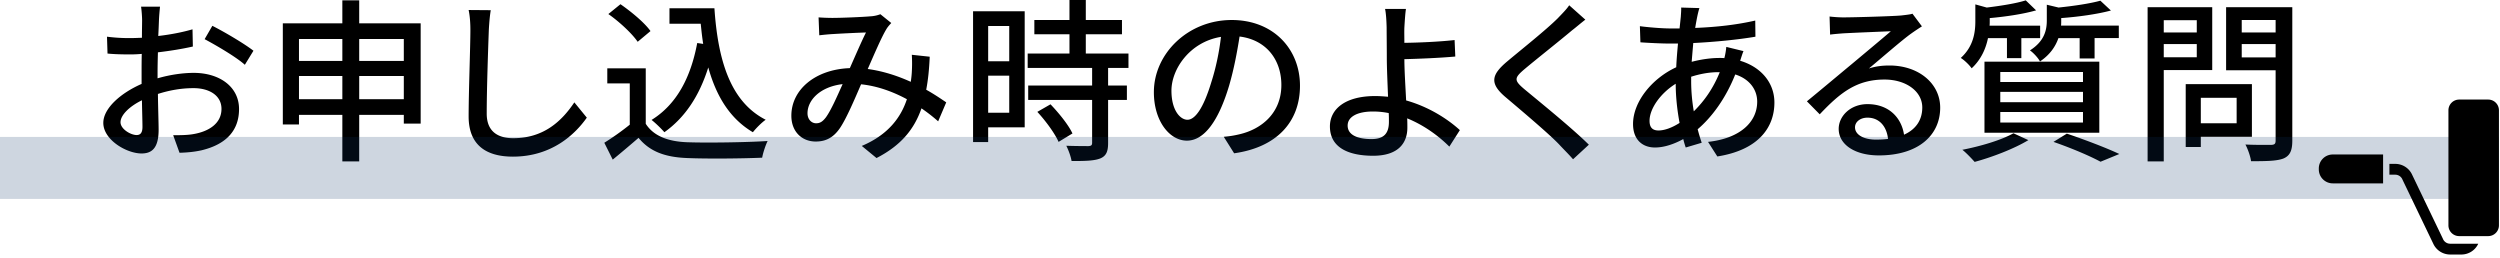 <svg xmlns="http://www.w3.org/2000/svg" width="484" height="50"><path d="M30.505 15.163c2.447-.714 4.964-1.054 7.003-1.054 4.998 0 8.771 2.686 8.771 7.003 0 4.012-2.312 6.799-7.275 7.989-1.529.34-3.025.442-4.249.476l-1.225-3.4c1.36 0 2.788 0 4.046-.238 2.821-.51 5.304-2.006 5.304-4.862 0-2.583-2.346-4.011-5.405-4.011-2.38 0-4.658.408-6.901 1.122.033 2.788.136 5.609.136 6.936 0 3.569-1.326 4.589-3.298 4.589-2.924 0-7.411-2.652-7.411-5.916 0-2.855 3.434-5.813 7.411-7.547v-2.108c0-1.19 0-2.448.034-3.706-.816.068-1.564.102-2.21.102-1.496 0-3.094-.034-4.42-.17l-.102-3.264c1.903.238 3.229.272 4.453.272.714 0 1.496-.034 2.312-.068 0-1.53.033-2.753.033-3.365 0-.714-.102-2.04-.203-2.652h3.671c-.067.646-.17 1.768-.204 2.583-.033.816-.067 1.904-.136 3.094 2.38-.272 4.794-.748 6.63-1.292l.067 3.332c-1.938.442-4.419.85-6.765 1.122-.034 1.36-.068 2.686-.068 3.875v1.158zm-2.924 9.417c0-1.054-.068-2.992-.102-5.167-2.448 1.19-4.147 2.89-4.147 4.25 0 1.326 1.972 2.481 3.127 2.481.714-.001 1.122-.442 1.122-1.564zm13.53-19.582c2.482 1.258 6.256 3.501 7.956 4.827l-1.666 2.72c-1.632-1.496-5.678-3.841-7.785-4.963l1.495-2.584zm40.33-.477v19.412h-3.264v-1.7h-8.635v9.009h-3.264v-9.009h-8.397v1.87h-3.127V4.521h11.524V.068h3.264v4.454h11.899zM57.882 7.547v4.25h8.397v-4.25h-8.397zm8.397 11.661V14.72h-8.397v4.488h8.397zm3.264-11.661v4.25h8.635v-4.25h-8.635zm8.635 11.661V14.72h-8.635v4.488h8.635zM95.01 1.972c-.204 1.224-.306 2.652-.374 3.842-.136 3.74-.407 11.491-.407 16.182 0 3.536 2.243 4.76 5.133 4.76 5.916 0 9.417-3.332 11.831-6.936l2.414 2.958c-2.244 3.195-6.766 7.547-14.312 7.547-5.134 0-8.567-2.209-8.567-7.785 0-4.793.34-13.462.34-16.726 0-1.394-.102-2.754-.34-3.875l4.282.033zm30.009 21.995c1.496 2.346 4.283 3.434 8.023 3.57 3.773.136 11.32.034 15.57-.238-.374.748-.884 2.244-1.054 3.229-3.842.17-10.675.238-14.551.068-4.317-.17-7.241-1.292-9.383-3.91a249.984 249.984 0 01-4.998 4.216l-1.632-3.264a51.412 51.412 0 004.93-3.501v-7.989h-4.352v-2.924h7.445v10.743zm-1.564-15.876c-1.088-1.598-3.536-3.876-5.678-5.372l2.346-1.904c2.107 1.462 4.657 3.569 5.813 5.201l-2.481 2.075zm14.857-6.493c.68 10.029 3.06 18.086 9.927 21.587-.748.51-1.87 1.632-2.481 2.414-4.488-2.651-7.105-7.037-8.636-12.544-1.733 5.507-4.487 9.689-8.499 12.544-.51-.611-1.733-1.802-2.481-2.379 4.827-2.992 7.581-8.159 8.839-14.891l1.156.17c-.204-1.258-.34-2.583-.477-3.91h-6.051V1.598h8.703zm43.314 21.894c-.951-.85-2.039-1.7-3.229-2.516-1.428 4.113-4.012 7.207-8.703 9.621l-2.855-2.346c5.235-2.21 7.615-5.644 8.737-9.043-2.652-1.428-5.644-2.55-8.873-2.89-1.258 2.924-2.822 6.595-4.08 8.465-1.258 1.836-2.72 2.618-4.691 2.618-2.686 0-4.726-1.904-4.726-4.998 0-5.065 4.658-8.975 11.321-9.213 1.088-2.448 2.21-5.065 3.128-6.901-1.326.034-4.896.204-6.426.306-.714.034-1.768.136-2.618.238l-.136-3.468a38.15 38.15 0 002.652.102c1.835 0 5.881-.17 7.377-.306a6.29 6.29 0 001.938-.408l2.108 1.7c-.374.408-.715.782-.986 1.258-.884 1.462-2.244 4.624-3.569 7.649 3.025.408 5.847 1.359 8.329 2.481.102-.646.17-1.292.204-1.904a27.641 27.641 0 000-3.332l3.467.374c-.102 2.346-.306 4.454-.68 6.392 1.53.85 2.822 1.733 3.876 2.447l-1.565 3.674zm-18.494-7.207c-4.352.51-6.799 3.093-6.799 5.643 0 1.19.782 1.938 1.666 1.938.714 0 1.224-.272 1.903-1.156 1.021-1.428 2.142-4.012 3.23-6.425zm35.248 8.362h-7.071v2.856h-2.924V2.176h9.995v22.471zm-7.071-19.615v6.833h4.079V5.032h-4.079zm4.079 16.794v-7.173h-4.079v7.173h4.079zm19.14-8.669v3.399h3.638v2.788h-3.638v8.363c0 1.632-.374 2.481-1.496 2.958-1.189.476-2.924.51-5.575.51-.136-.85-.578-2.074-1.021-2.958 1.904.068 3.774.068 4.284.068.544-.034.714-.17.714-.646v-8.295H199.06v-2.788h12.375v-3.399h-12.477v-2.788h8.091v-3.74h-6.799V3.875h6.799V0h3.162v3.875h7.003v2.754h-7.003v3.739h8.261v2.788h-3.944zm-11.151 7.037c1.632 1.7 3.502 4.012 4.25 5.644l-2.686 1.632c-.714-1.632-2.482-4.046-4.114-5.813l2.55-1.463zm33.545 6.289a19.052 19.052 0 002.991-.476c4.318-.986 8.159-4.113 8.159-9.553 0-4.896-2.923-8.737-8.091-9.383-.476 3.026-1.088 6.29-2.006 9.451-2.04 6.867-4.827 10.708-8.193 10.708-3.331 0-6.391-3.773-6.391-9.383 0-7.479 6.629-13.973 15.061-13.973 8.091 0 13.225 5.644 13.225 12.715 0 7.037-4.521 11.933-12.749 13.089l-2.006-3.195zm-2.38-10.675c.85-2.651 1.496-5.711 1.836-8.669-6.052.986-9.587 6.255-9.587 10.403 0 3.875 1.733 5.643 3.094 5.643 1.462.001 3.094-2.175 4.657-7.377zm46.049 12.579c-2.074-2.074-4.896-4.147-8.159-5.474.033.714.033 1.326.033 1.802 0 2.856-1.632 5.439-6.629 5.439-4.691 0-8.363-1.53-8.363-5.677 0-3.264 2.822-5.881 8.771-5.881.85 0 1.666.068 2.481.136-.102-2.651-.238-5.644-.238-7.547 0-2.006-.033-4.42-.033-5.848-.034-1.428-.137-2.89-.307-3.604h4.046c-.136.816-.238 2.448-.306 3.604-.034.85 0 1.87 0 2.958 2.686-.034 6.799-.204 9.723-.544l.136 3.195c-2.957.272-7.139.442-9.858.51 0 2.142.203 5.236.34 7.989 4.352 1.224 8.022 3.57 10.402 5.746l-2.039 3.196zm-11.73-6.493a15.06 15.06 0 00-3.06-.306c-3.094 0-4.896 1.054-4.896 2.72 0 1.768 1.802 2.618 4.624 2.618 2.346 0 3.365-1.054 3.365-3.332.002-.442.002-1.02-.033-1.7zm38.06-18.086c-.851.646-1.904 1.564-2.584 2.074-2.244 1.904-6.901 5.575-9.281 7.581-1.938 1.666-1.938 2.108.068 3.808 2.821 2.346 9.179 7.479 12.477 10.743l-3.06 2.822c-.816-.952-1.768-1.87-2.584-2.754-1.836-1.972-7.275-6.561-10.369-9.179-3.264-2.72-2.924-4.385.238-7.037 2.584-2.176 7.479-6.051 9.757-8.329.782-.816 1.768-1.802 2.21-2.516l3.128 2.787zm30.62 6.085c-.204.442-.442 1.258-.646 1.87 4.08 1.224 6.63 4.284 6.63 8.091 0 4.793-3.06 9.179-11.049 10.437l-1.802-2.822c6.255-.68 9.519-3.875 9.519-7.785 0-2.312-1.462-4.386-4.25-5.27-1.869 4.691-4.555 8.295-7.274 10.607.237.918.51 1.802.781 2.618l-3.094.918c-.17-.51-.34-1.054-.476-1.632-1.733.952-3.672 1.632-5.474 1.632-2.346 0-4.249-1.428-4.249-4.556 0-4.317 3.705-8.839 8.362-10.98.068-1.564.204-3.128.341-4.59h-1.632c-1.599 0-4.216-.136-5.644-.238l-.103-3.127c1.156.17 4.114.442 5.848.442h1.836l.238-2.277c.033-.578.102-1.292.067-1.768l3.536.102c-.17.51-.307 1.122-.408 1.598a56.853 56.853 0 00-.408 2.244c4.216-.17 8.058-.612 11.627-1.428l.034 3.127c-3.399.578-7.888 1.021-12.035 1.224-.102 1.156-.204 2.38-.306 3.638 1.802-.476 3.706-.748 5.371-.748.34 0 .646 0 .952.034.17-.612.34-1.598.374-2.176l3.334.815zm-12.375 13.904c-.442-2.379-.748-4.997-.748-7.581-2.958 1.836-5.065 4.828-5.065 7.173 0 1.258.544 1.87 1.733 1.87 1.156 0 2.584-.509 4.08-1.462zm2.244-8.125c0 2.108.203 4.08.51 5.881 1.938-1.904 3.705-4.317 5.031-7.581h-.204c-2.04 0-3.842.408-5.337.884v.816zM372.084 5.1c-.68.442-1.461.952-2.073 1.394-1.734 1.224-5.813 4.793-8.193 6.765 1.36-.442 2.651-.578 3.978-.578 5.644 0 9.825 3.468 9.825 8.159 0 5.406-4.317 9.247-11.865 9.247-4.657 0-7.785-2.108-7.785-5.133 0-2.482 2.278-4.794 5.576-4.794 4.182 0 6.595 2.686 7.071 5.916 2.277-1.021 3.535-2.822 3.535-5.27 0-3.162-3.195-5.406-7.31-5.406-5.371 0-8.566 2.516-12.544 6.731l-2.482-2.516c2.618-2.142 6.834-5.677 8.806-7.309 1.869-1.564 5.745-4.793 7.445-6.255-1.769.068-7.514.306-9.281.408-.85.068-1.734.136-2.481.238l-.103-3.501c.85.102 1.87.17 2.686.17 1.769 0 9.384-.204 11.219-.374 1.156-.136 1.769-.204 2.143-.34l1.833 2.448zm-6.561 21.791c-.272-2.481-1.734-4.113-3.978-4.113-1.395 0-2.414.816-2.414 1.87 0 1.462 1.733 2.38 4.012 2.38.85-.001 1.632-.035 2.38-.137zm19.351-19.514c-.408 2.006-1.326 4.147-3.162 5.847-.441-.646-1.428-1.598-2.107-2.006 2.448-2.209 2.821-4.929 2.821-7.105V.85l2.21.612c2.788-.34 5.779-.816 7.548-1.394l2.006 1.938c-2.482.714-5.882 1.224-8.976 1.496v.714c0 .238 0 .476-.034.748h9.791v2.414h-3.638v3.875h-2.787V7.377h-3.672zm7.819 19.752c-2.754 1.666-7.004 3.298-10.403 4.215-.544-.612-1.666-1.802-2.38-2.346 3.502-.68 7.548-1.87 9.894-3.196l2.889 1.327zm-8.499-15.196h22.233v13.769h-22.233V11.933zm3.06 3.943h16.013v-1.938h-16.013v1.938zm0 3.91h16.013V17.78h-16.013v2.006zm0 3.943h16.013v-2.04h-16.013v2.04zm11.253-16.352c-.544 1.598-1.632 3.229-3.57 4.521-.34-.68-1.291-1.7-1.938-2.142 2.788-1.768 3.264-3.91 3.264-5.78V.916l2.278.544c2.991-.306 6.153-.782 8.091-1.326l2.04 1.903c-2.652.714-6.323 1.224-9.621 1.462v.612c0 .271 0 .544-.034.85h11.185v2.414h-4.691v3.943h-2.89V7.377h-4.114zm1.632 18.495c3.638 1.224 7.717 2.788 10.165 3.943l-3.638 1.496c-2.006-1.088-5.575-2.618-9.111-3.842l2.584-1.597zm18.765-12.307v17.678h-3.127V1.394h12.511v12.171h-9.384zm0-9.655v2.38h6.392V3.91h-6.392zm6.392 7.173v-2.55h-6.392v2.55h6.392zm.782 15.4v1.972h-2.924v-12.17h12.816v10.199h-9.892zm0-7.547v4.93h6.936v-4.93h-6.936zm17.712 8.295c0 1.904-.441 2.89-1.666 3.434-1.258.51-3.264.544-6.323.544-.102-.884-.611-2.346-1.088-3.23 2.142.102 4.352.068 5.032.068.646-.034.815-.238.815-.85V13.599h-9.587V1.394h12.816v25.837zm-9.791-23.356V6.29h6.562V3.875h-6.562zm6.562 7.242V8.533h-6.562v2.583h6.562z"/><path opacity=".2" fill="#0E3264" d="M0 26.509h483.793v12H0z"/><path d="M476.095 45.711h5.62a2.08 2.08 0 002.079-2.079V21.355a2.08 2.08 0 00-2.079-2.079h-5.62a2.08 2.08 0 00-2.079 2.079v22.277a2.08 2.08 0 002.079 2.079zm-24.469-15.802a2.705 2.705 0 00-2.705 2.705v.181a2.705 2.705 0 002.705 2.705h9.741v-5.59h-9.741z"/><path d="M479.792 47.181h-5.444a1.507 1.507 0 01-1.398-.946l-.013-.032-5.903-12.281-.003.001a3.6 3.6 0 00-3.313-2.197h-1.13v2.095h1.13c.616 0 1.169.374 1.399.945l.013.033 5.902 12.28.003-.002a3.599 3.599 0 003.312 2.198h2.175a3.596 3.596 0 003.27-2.094z"/></svg>